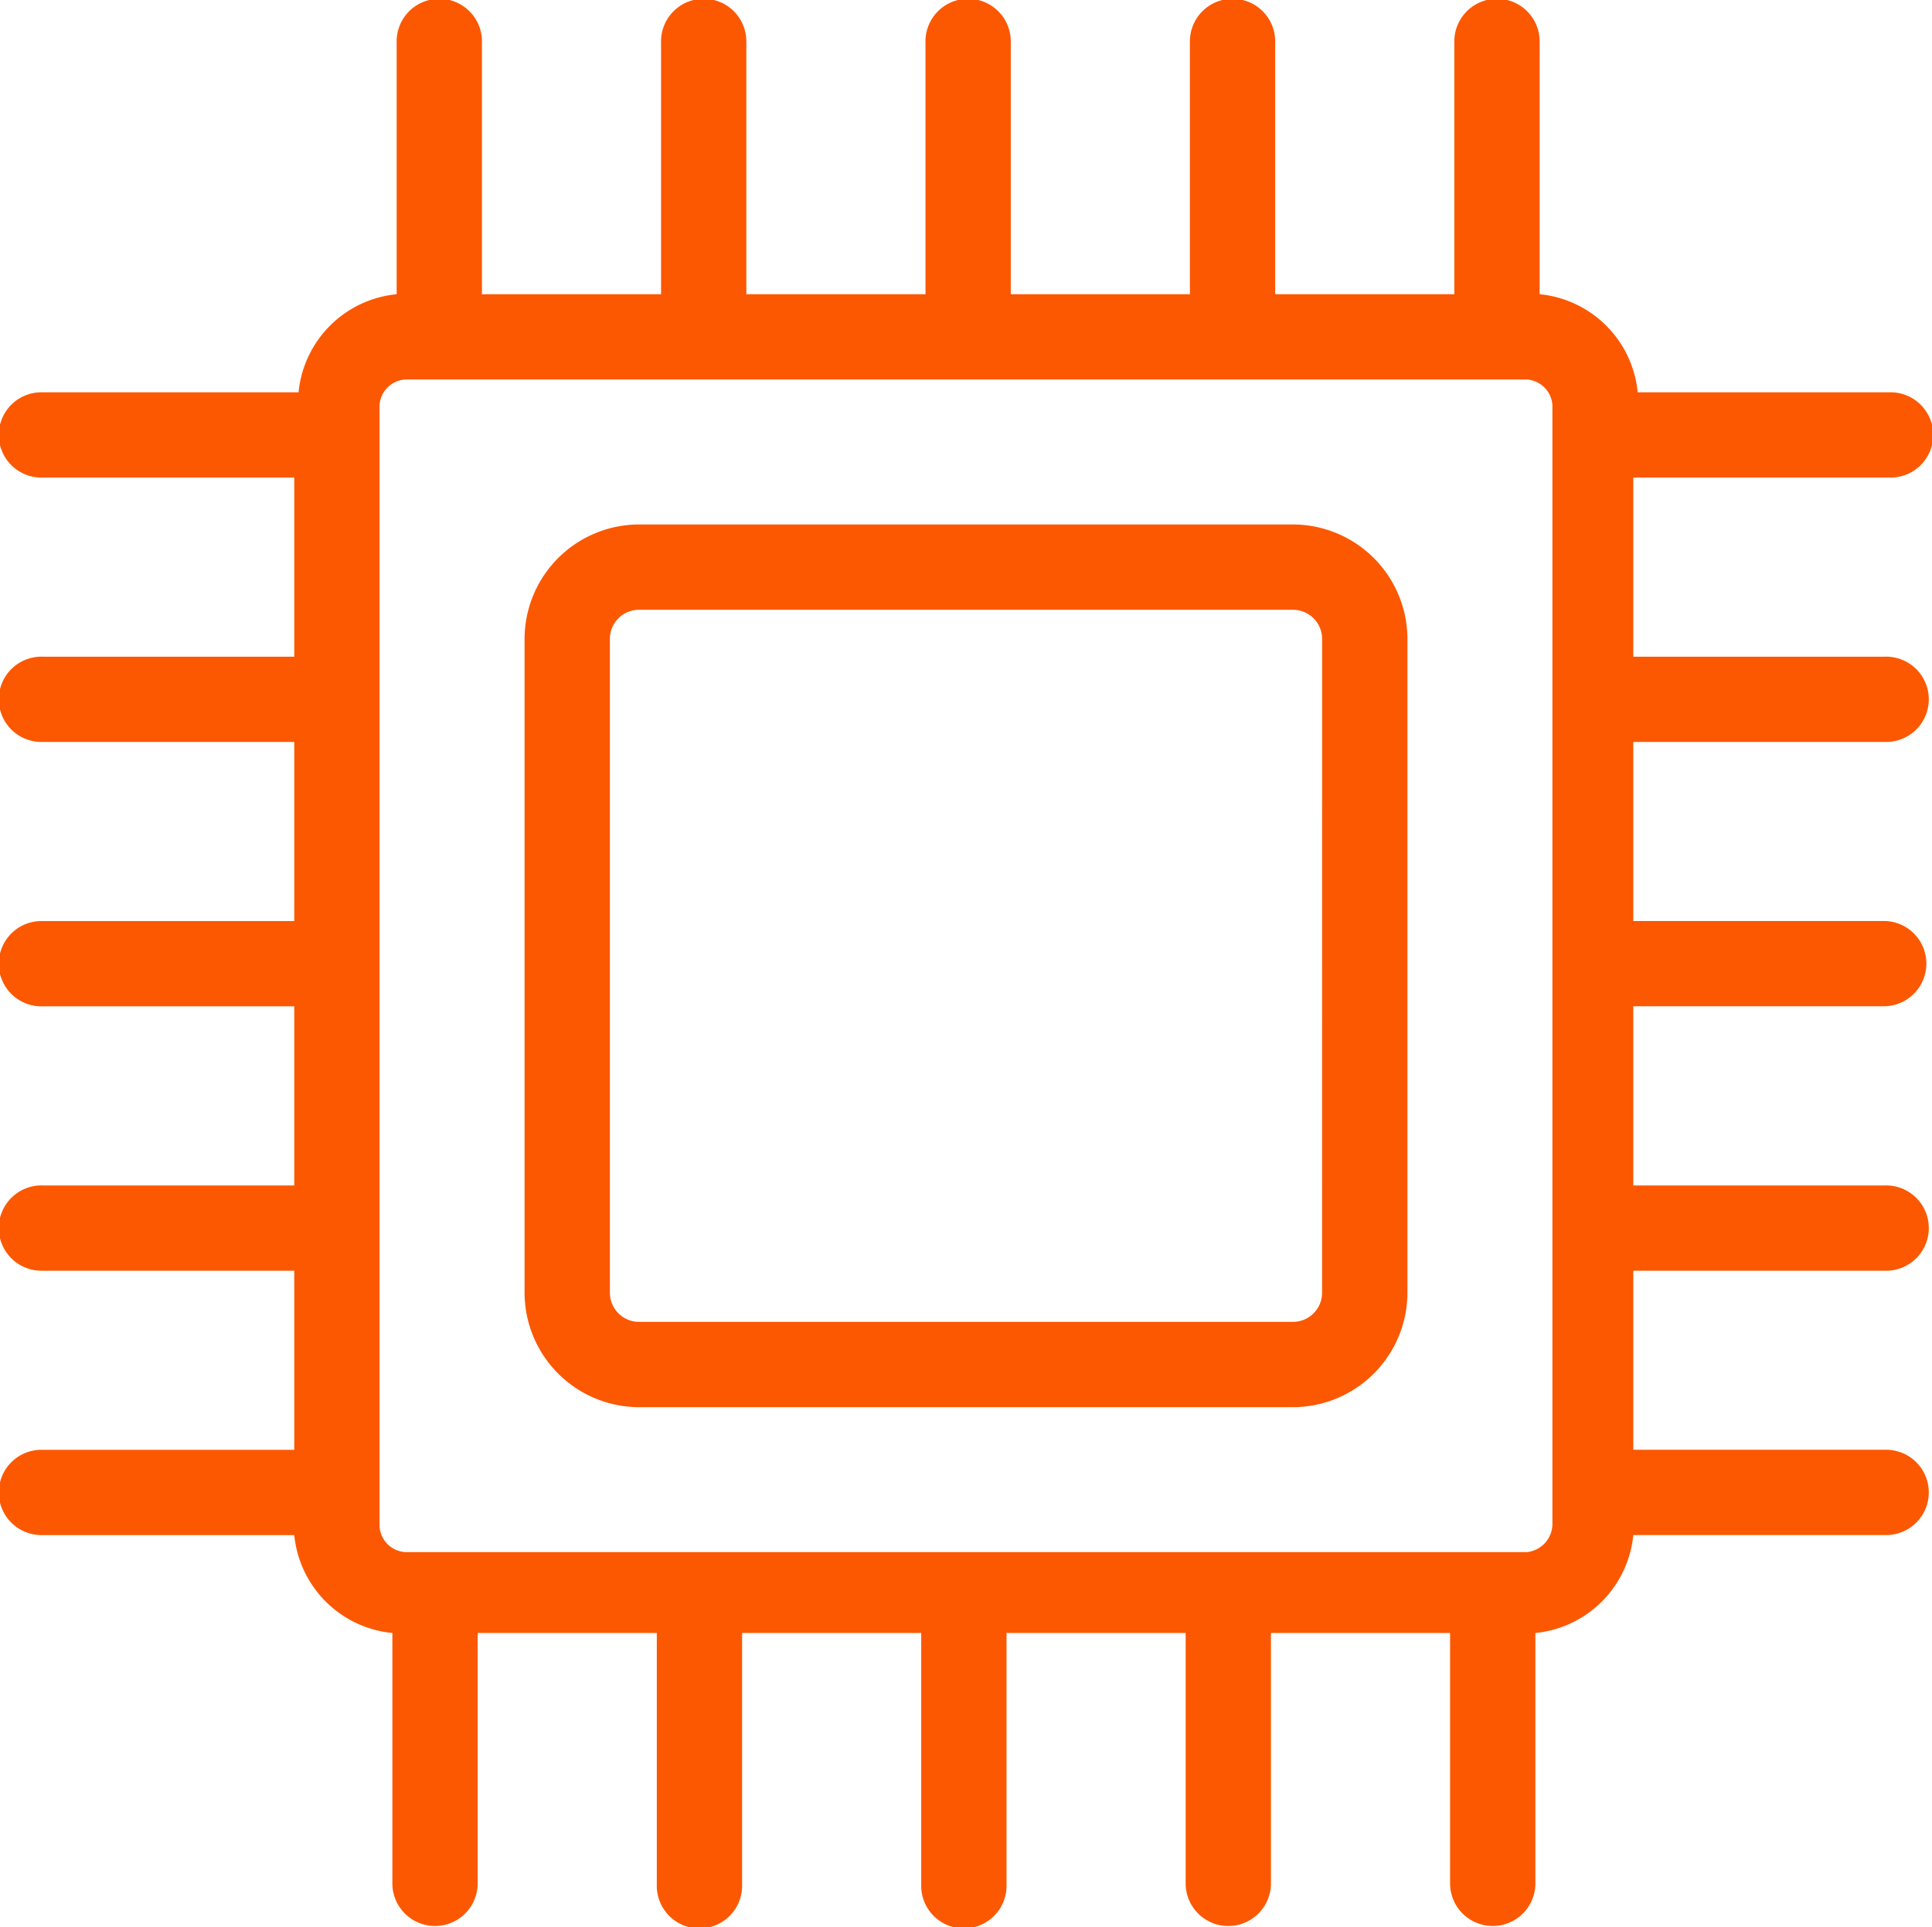 <svg xmlns="http://www.w3.org/2000/svg" width="55.477" height="55.354" viewBox="0 0 55.477 55.354"><g id="cyborg" transform="translate(-31 -17.3)"><path id="Path_174" data-name="Path 174" d="M65.344,29.6H46.607A3.293,3.293,0,0,0,43.3,32.907V51.644a3.293,3.293,0,0,0,3.307,3.307H65.344a3.293,3.293,0,0,0,3.307-3.307V32.907A3.293,3.293,0,0,0,65.344,29.6ZM66.2,51.644a.837.837,0,0,1-.857.857H46.607a.837.837,0,0,1-.857-.857V32.907a.837.837,0,0,1,.857-.857H65.344a.837.837,0,0,1,.857.857Z" transform="translate(2.763 2.763)" fill="#fc5801"></path><path id="Path_175" data-name="Path 175" d="M85.252,31.016a1.225,1.225,0,1,0,0-2.449H78.026A3.134,3.134,0,0,0,75.21,25.75V18.525a1.225,1.225,0,1,0-2.449,0V25.75H67.617V18.525a1.225,1.225,0,1,0-2.449,0V25.75H60.024V18.525a1.225,1.225,0,1,0-2.449,0V25.75H52.431V18.525a1.225,1.225,0,1,0-2.449,0V25.75H44.839V18.525a1.225,1.225,0,1,0-2.449,0V25.75a3.134,3.134,0,0,0-2.817,2.817H32.225a1.225,1.225,0,1,0,0,2.449H39.45V36.16H32.225a1.225,1.225,0,1,0,0,2.449H39.45v5.144H32.225a1.225,1.225,0,1,0,0,2.449H39.45v5.144H32.225a1.225,1.225,0,1,0,0,2.449H39.45v5.144H32.225a1.225,1.225,0,1,0,0,2.449H39.45A3.134,3.134,0,0,0,42.267,64.2v7.225a1.225,1.225,0,0,0,2.449,0V64.2H49.86v7.225a1.225,1.225,0,1,0,2.449,0V64.2h5.144v7.225a1.225,1.225,0,1,0,2.449,0V64.2h5.144v7.225a1.225,1.225,0,0,0,2.449,0V64.2h5.144v7.225a1.225,1.225,0,0,0,2.449,0V64.2A3.134,3.134,0,0,0,77.9,61.387h7.225a1.225,1.225,0,1,0,0-2.449H77.9V53.795h7.225a1.225,1.225,0,1,0,0-2.449H77.9V46.2h7.225a1.225,1.225,0,0,0,0-2.449H77.9V38.609h7.225a1.225,1.225,0,1,0,0-2.449H77.9V31.016ZM74.842,61.877H42.634a.79.79,0,0,1-.735-.735V28.934a.79.79,0,0,1,.735-.735H74.842a.79.79,0,0,1,.735.735V61.02A.819.819,0,0,1,74.842,61.877Z" transform="translate(0 0)" fill="#fc5801"></path></g></svg>